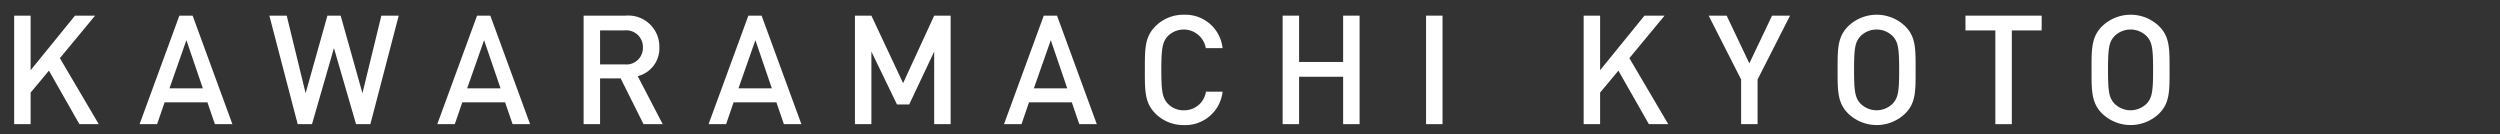 <?xml version="1.0" encoding="utf-8"?><svg height="10" viewBox="0 0 186 10" width="186" xmlns="http://www.w3.org/2000/svg"><rect x="0" y="0" width="186" height="10" fill="#333333" stroke="none"/><g fill="#fff"><path d="m5.906 9.236-2.266-3.98-1.362 1.633v2.348h-1.224v-8.072h1.224v4.059l3.3-4.059h1.496l-2.619 3.162 2.892 4.91z"/><path d="m15.988 9.236-.556-1.621h-3.186l-.556 1.621h-1.304l2.959-8.072h.986l2.959 8.072zm-2.12-6.248-1.259 3.584h2.483z"/><path d="m27.556 9.236h-1.066l-1.644-5.658-1.633 5.658h-1.065l-2.108-8.072h1.292l1.406 5.771 1.621-5.77h.986l1.621 5.771 1.406-5.77h1.292z"/><path d="m38.136 9.236-.556-1.621h-3.186l-.556 1.621h-1.304l2.959-8.072h.986l2.959 8.072zm-2.12-6.248-1.259 3.584h2.483z"/><path d="m47.877 9.236-1.7-3.402h-1.532v3.402h-1.224v-8.072h3.129a2.309 2.309 0 0 1 2.506 2.357 2.12 2.12 0 0 1 -1.61 2.143l1.859 3.572zm-1.417-6.973h-1.815v2.527h1.815a1.229 1.229 0 0 0 1.372-1.258 1.238 1.238 0 0 0 -1.372-1.27z"/><path d="m58.321 9.236-.556-1.621h-3.186l-.556 1.621h-1.304l2.959-8.072h.986l2.959 8.072zm-2.12-6.248-1.259 3.584h2.483z"/><path d="m69.503 9.236v-5.396l-1.859 3.933h-.907l-1.905-3.933v5.396h-1.224v-8.072h1.224l2.359 5.021 2.313-5.021h1.224v8.072z"/><path d="m80.299 9.236-.556-1.621h-3.186l-.556 1.621h-1.304l2.959-8.072h.986l2.959 8.072zm-2.12-6.248-1.259 3.584h2.483z"/><path d="m88.079 9.304a2.925 2.925 0 0 1 -2.12-.861c-.794-.794-.782-1.69-.782-3.243s-.012-2.448.782-3.242a2.929 2.929 0 0 1 2.12-.861 2.78 2.78 0 0 1 2.88 2.482h-1.247a1.668 1.668 0 0 0 -2.823-.894c-.397.43-.487.894-.487 2.516s.091 2.086.487 2.518a1.61 1.61 0 0 0 1.19.487 1.63 1.63 0 0 0 1.644-1.384h1.236a2.787 2.787 0 0 1 -2.88 2.484z"/><path d="m99.929 9.236v-3.526h-3.277v3.526h-1.224v-8.072h1.224v3.446h3.277v-3.446h1.224v8.072z"/><path d="m106.099 9.236v-8.072h1.224v8.072z"/><path d="m122.676 9.236-2.267-3.98-1.361 1.633v2.347h-1.224v-8.072h1.224v4.059l3.3-4.059h1.496l-2.619 3.162 2.892 4.91z"/><path d="m130.764 5.914v3.322h-1.225v-3.322l-2.415-4.75h1.338l1.69 3.549 1.689-3.549h1.337z"/><path d="m141.751 8.442a3.053 3.053 0 0 1 -4.251 0c-.794-.794-.782-1.69-.782-3.243s-.012-2.448.782-3.242a3.053 3.053 0 0 1 4.251 0c.794.794.771 1.69.771 3.242s.022 2.449-.771 3.243zm-.93-5.748a1.696 1.696 0 0 0 -2.403 0c-.397.431-.476.884-.476 2.505s.079 2.075.476 2.506a1.696 1.696 0 0 0 2.403 0c.398-.431.477-.885.477-2.506s-.079-2.074-.476-2.505z"/><path d="m149.679 2.264v6.973h-1.225v-6.973h-2.223v-1.1h5.669v1.1z"/><path d="m160.644 8.442a3.053 3.053 0 0 1 -4.251 0c-.794-.794-.782-1.69-.782-3.243s-.012-2.448.782-3.242a3.053 3.053 0 0 1 4.251 0c.794.794.771 1.69.771 3.242s.022 2.449-.771 3.243zm-.93-5.748a1.696 1.696 0 0 0 -2.403 0c-.396.431-.475.884-.475 2.505s.079 2.075.475 2.506a1.696 1.696 0 0 0 2.403 0c.397-.431.476-.885.476-2.506s-.079-2.074-.476-2.505z"/></g></svg>